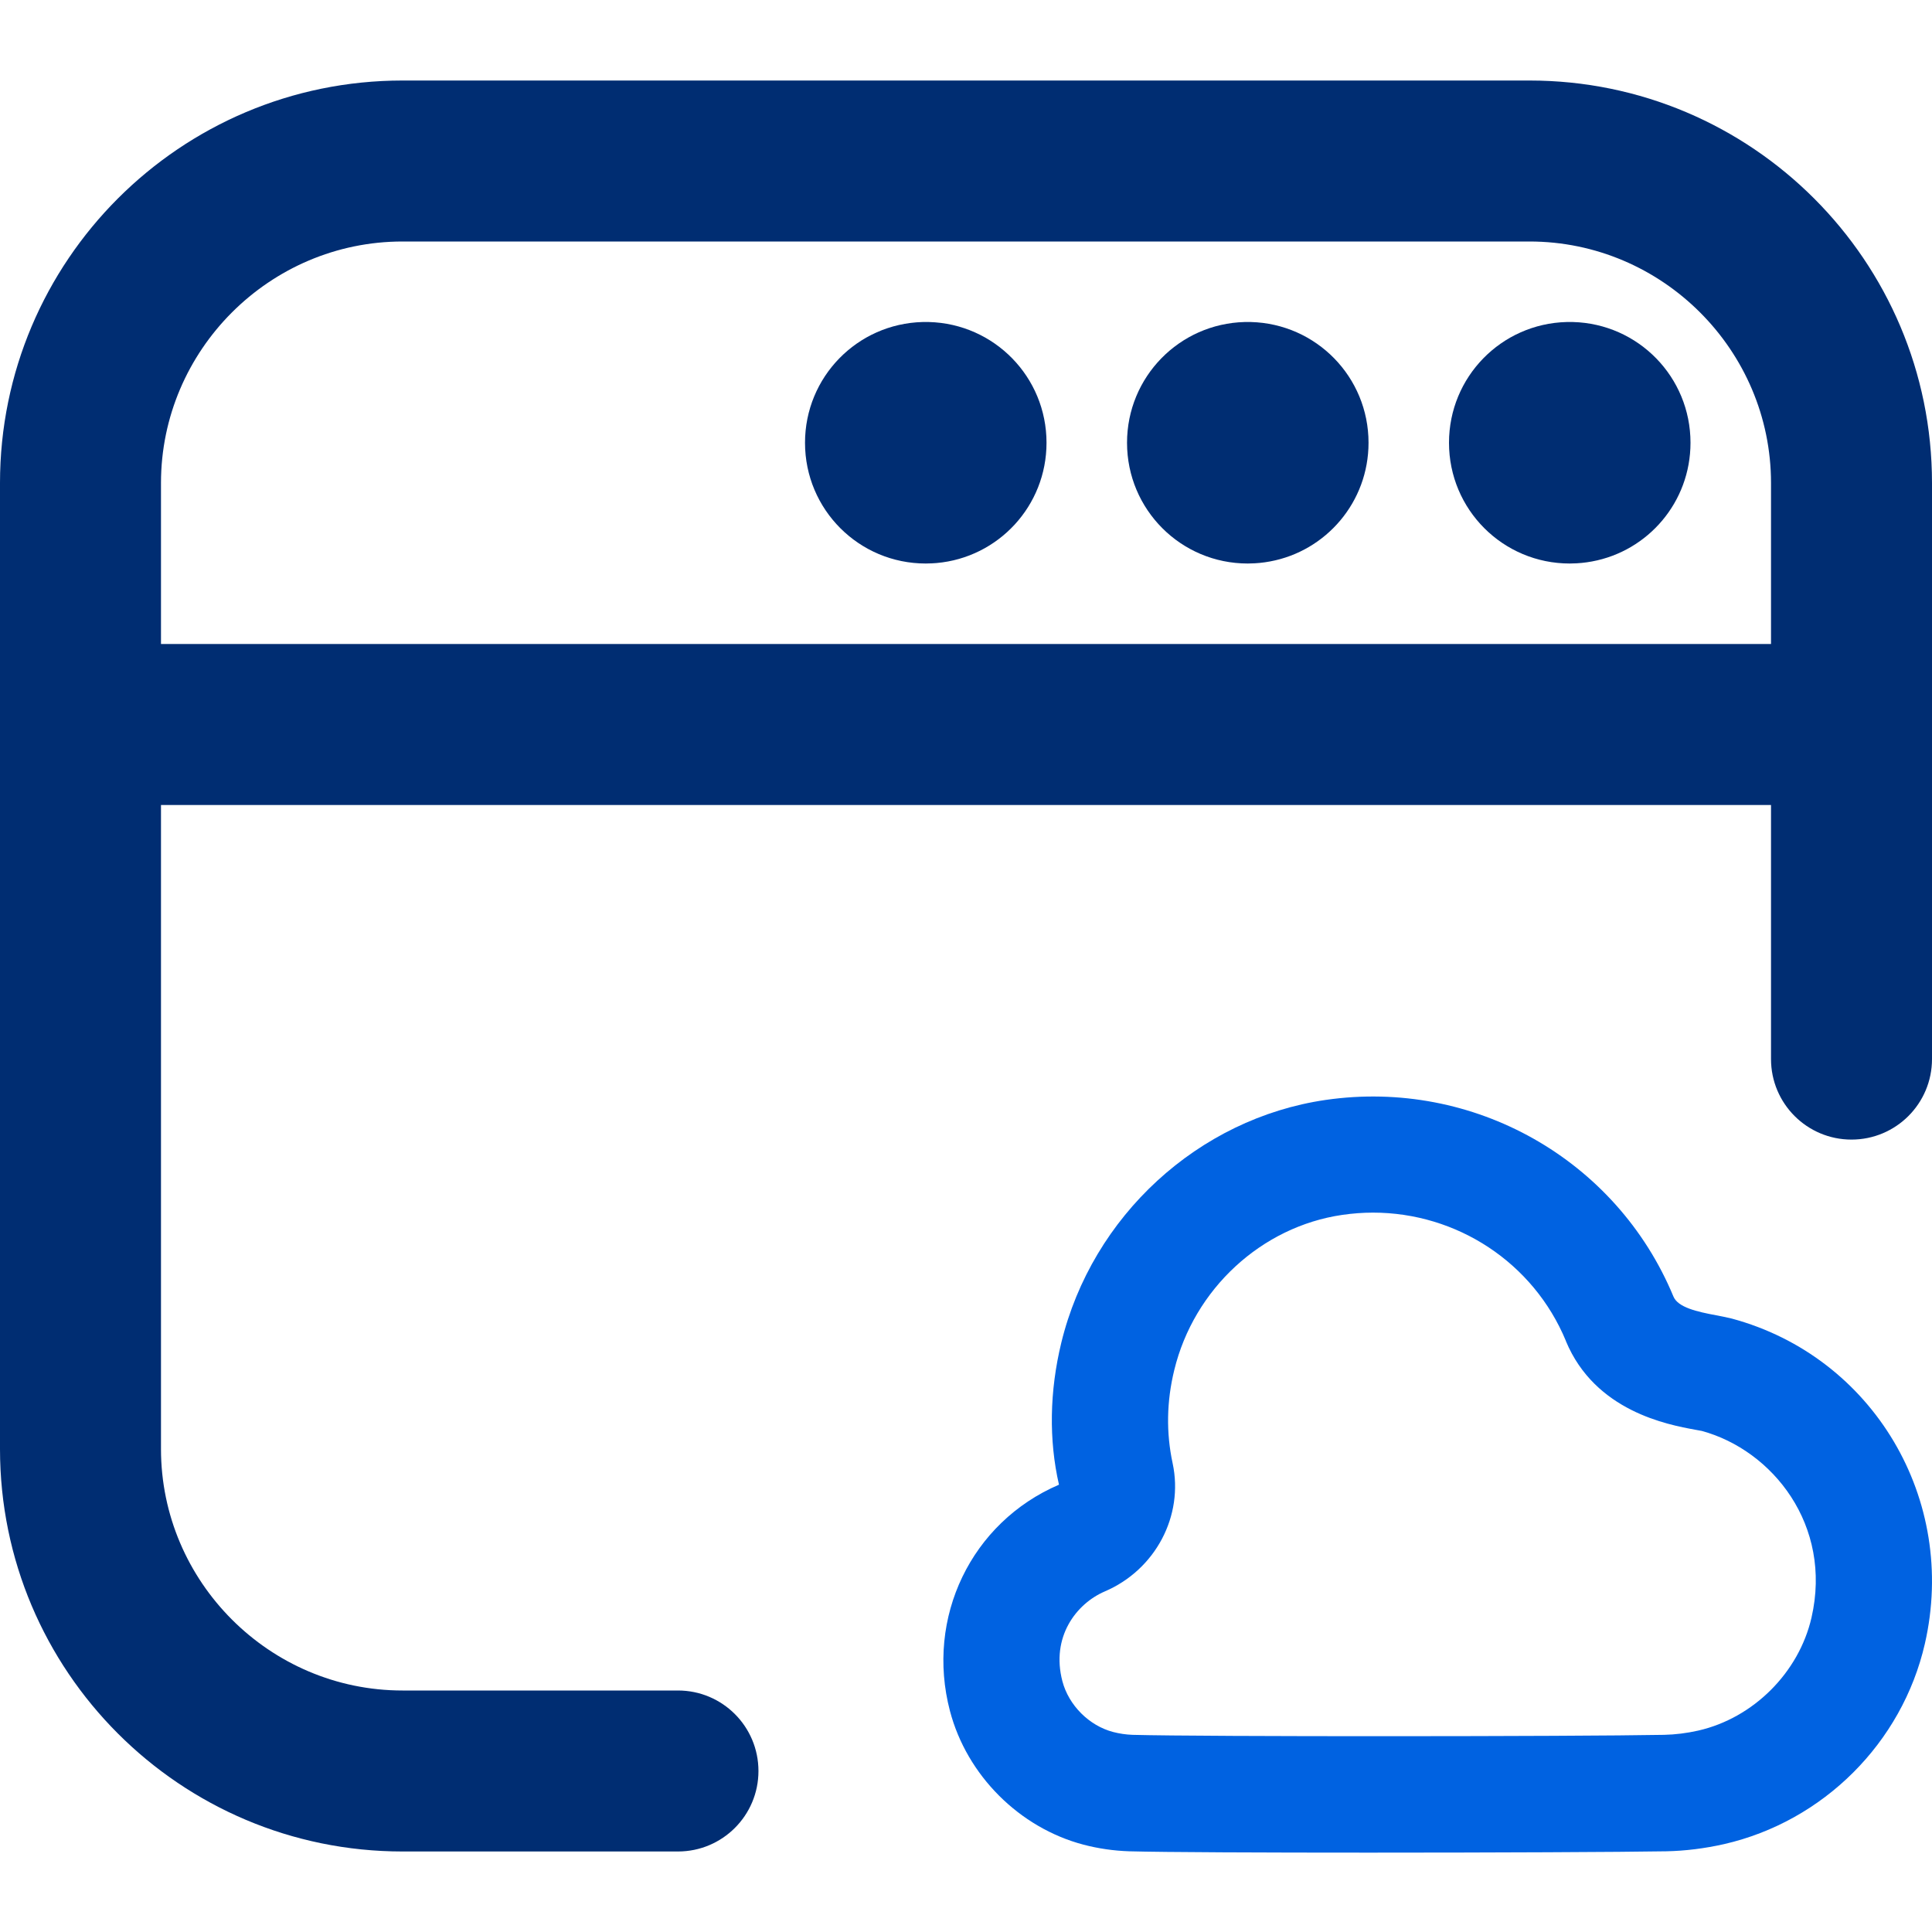 <svg xmlns="http://www.w3.org/2000/svg" width="40" height="40" viewBox="0 0 40 40" fill="none"><g clip-path="url(#clip0_71_5736)"><path d="M32.5 11.667H32.5C31.117 11.667 30 10.55 30 9.167C30 7.805 31.082 6.702 32.435 6.667C32.457 6.667 32.478 6.667 32.5 6.667H32.5C32.522 6.667 32.543 6.667 32.565 6.667C33.918 6.702 35 7.805 35 9.167C35 10.392 34.124 11.409 32.962 11.624C32.822 11.65 32.679 11.665 32.532 11.666C32.522 11.667 32.511 11.667 32.5 11.667Z" fill="#002D72"></path><path d="M23.334 9.167C23.334 10.55 24.45 11.667 25.833 11.667H25.834C25.844 11.667 25.855 11.667 25.866 11.666C26.012 11.665 26.156 11.65 26.295 11.624C27.457 11.409 28.334 10.392 28.334 9.167C28.334 7.805 27.251 6.702 25.898 6.667C25.877 6.667 25.855 6.667 25.834 6.667H25.833C25.812 6.667 25.79 6.667 25.769 6.667C24.416 6.702 23.334 7.805 23.334 9.167Z" fill="#002D72"></path><path d="M19.167 11.667C19.178 11.667 19.188 11.667 19.199 11.666C19.264 11.666 19.328 11.662 19.391 11.657C20.669 11.544 21.667 10.475 21.667 9.167C21.667 7.805 20.585 6.702 19.231 6.667C19.21 6.667 19.189 6.667 19.167 6.667H19.167C19.145 6.667 19.124 6.667 19.102 6.667C17.749 6.702 16.667 7.805 16.667 9.167C16.667 10.55 17.784 11.667 19.167 11.667Z" fill="#002D72"></path><path fill-rule="evenodd" clip-rule="evenodd" d="M31.667 1.667H8.333C3.733 1.667 0 5.4 0 10V30C0 34.6 3.733 38.333 8.333 38.333H14.037C14.957 38.333 15.703 37.587 15.703 36.667C15.703 35.746 14.957 35 14.037 35H8.333C5.583 35 3.333 32.75 3.333 30V16.667H36.667V21.927C36.667 22.848 37.413 23.594 38.333 23.594C39.254 23.594 40 22.848 40 21.927V10C40 5.4 36.267 1.667 31.667 1.667ZM8.333 5H31.667C34.417 5 36.667 7.25 36.667 10V13.333H3.333V10C3.333 7.25 5.583 5 8.333 5Z" fill="#002D72"></path><path fill-rule="evenodd" clip-rule="evenodd" d="M34.499 38.329C34.891 38.321 35.292 38.271 35.693 38.181C37.749 37.711 39.381 36.084 39.852 34.033C40.537 31.047 38.781 28.089 35.856 27.3C35.775 27.279 35.664 27.257 35.533 27.232C35.136 27.158 34.741 27.069 34.647 26.844C33.468 24.002 30.506 22.329 27.445 22.773C24.811 23.156 22.611 25.176 21.973 27.8C21.729 28.804 21.713 29.815 21.925 30.739C20.109 31.518 19.159 33.489 19.668 35.425C20.018 36.756 21.105 37.842 22.433 38.192C22.738 38.272 23.055 38.318 23.377 38.329C24.114 38.349 26.173 38.357 28.344 38.357C30.887 38.357 33.586 38.345 34.501 38.329H34.499ZM32.421 27.768C33.027 29.221 34.531 29.497 35.098 29.601L35.234 29.626C36.695 30.024 37.944 31.576 37.505 33.492C37.243 34.63 36.3 35.571 35.16 35.83C34.92 35.884 34.683 35.913 34.454 35.918C32.594 35.953 24.918 35.958 23.448 35.918C23.312 35.913 23.177 35.893 23.046 35.859C22.549 35.729 22.127 35.306 21.996 34.809C21.755 33.892 22.282 33.203 22.873 32.949C23.921 32.501 24.512 31.385 24.278 30.295C24.142 29.663 24.153 29.014 24.312 28.365C24.72 26.686 26.119 25.396 27.79 25.153C28.003 25.122 28.216 25.106 28.426 25.106C30.159 25.106 31.747 26.136 32.421 27.764V27.768Z" fill="#0062E1"></path></g><defs><clipPath id="clip0_71_5736"><rect width="40" height="40" fill="white"></rect></clipPath></defs></svg>